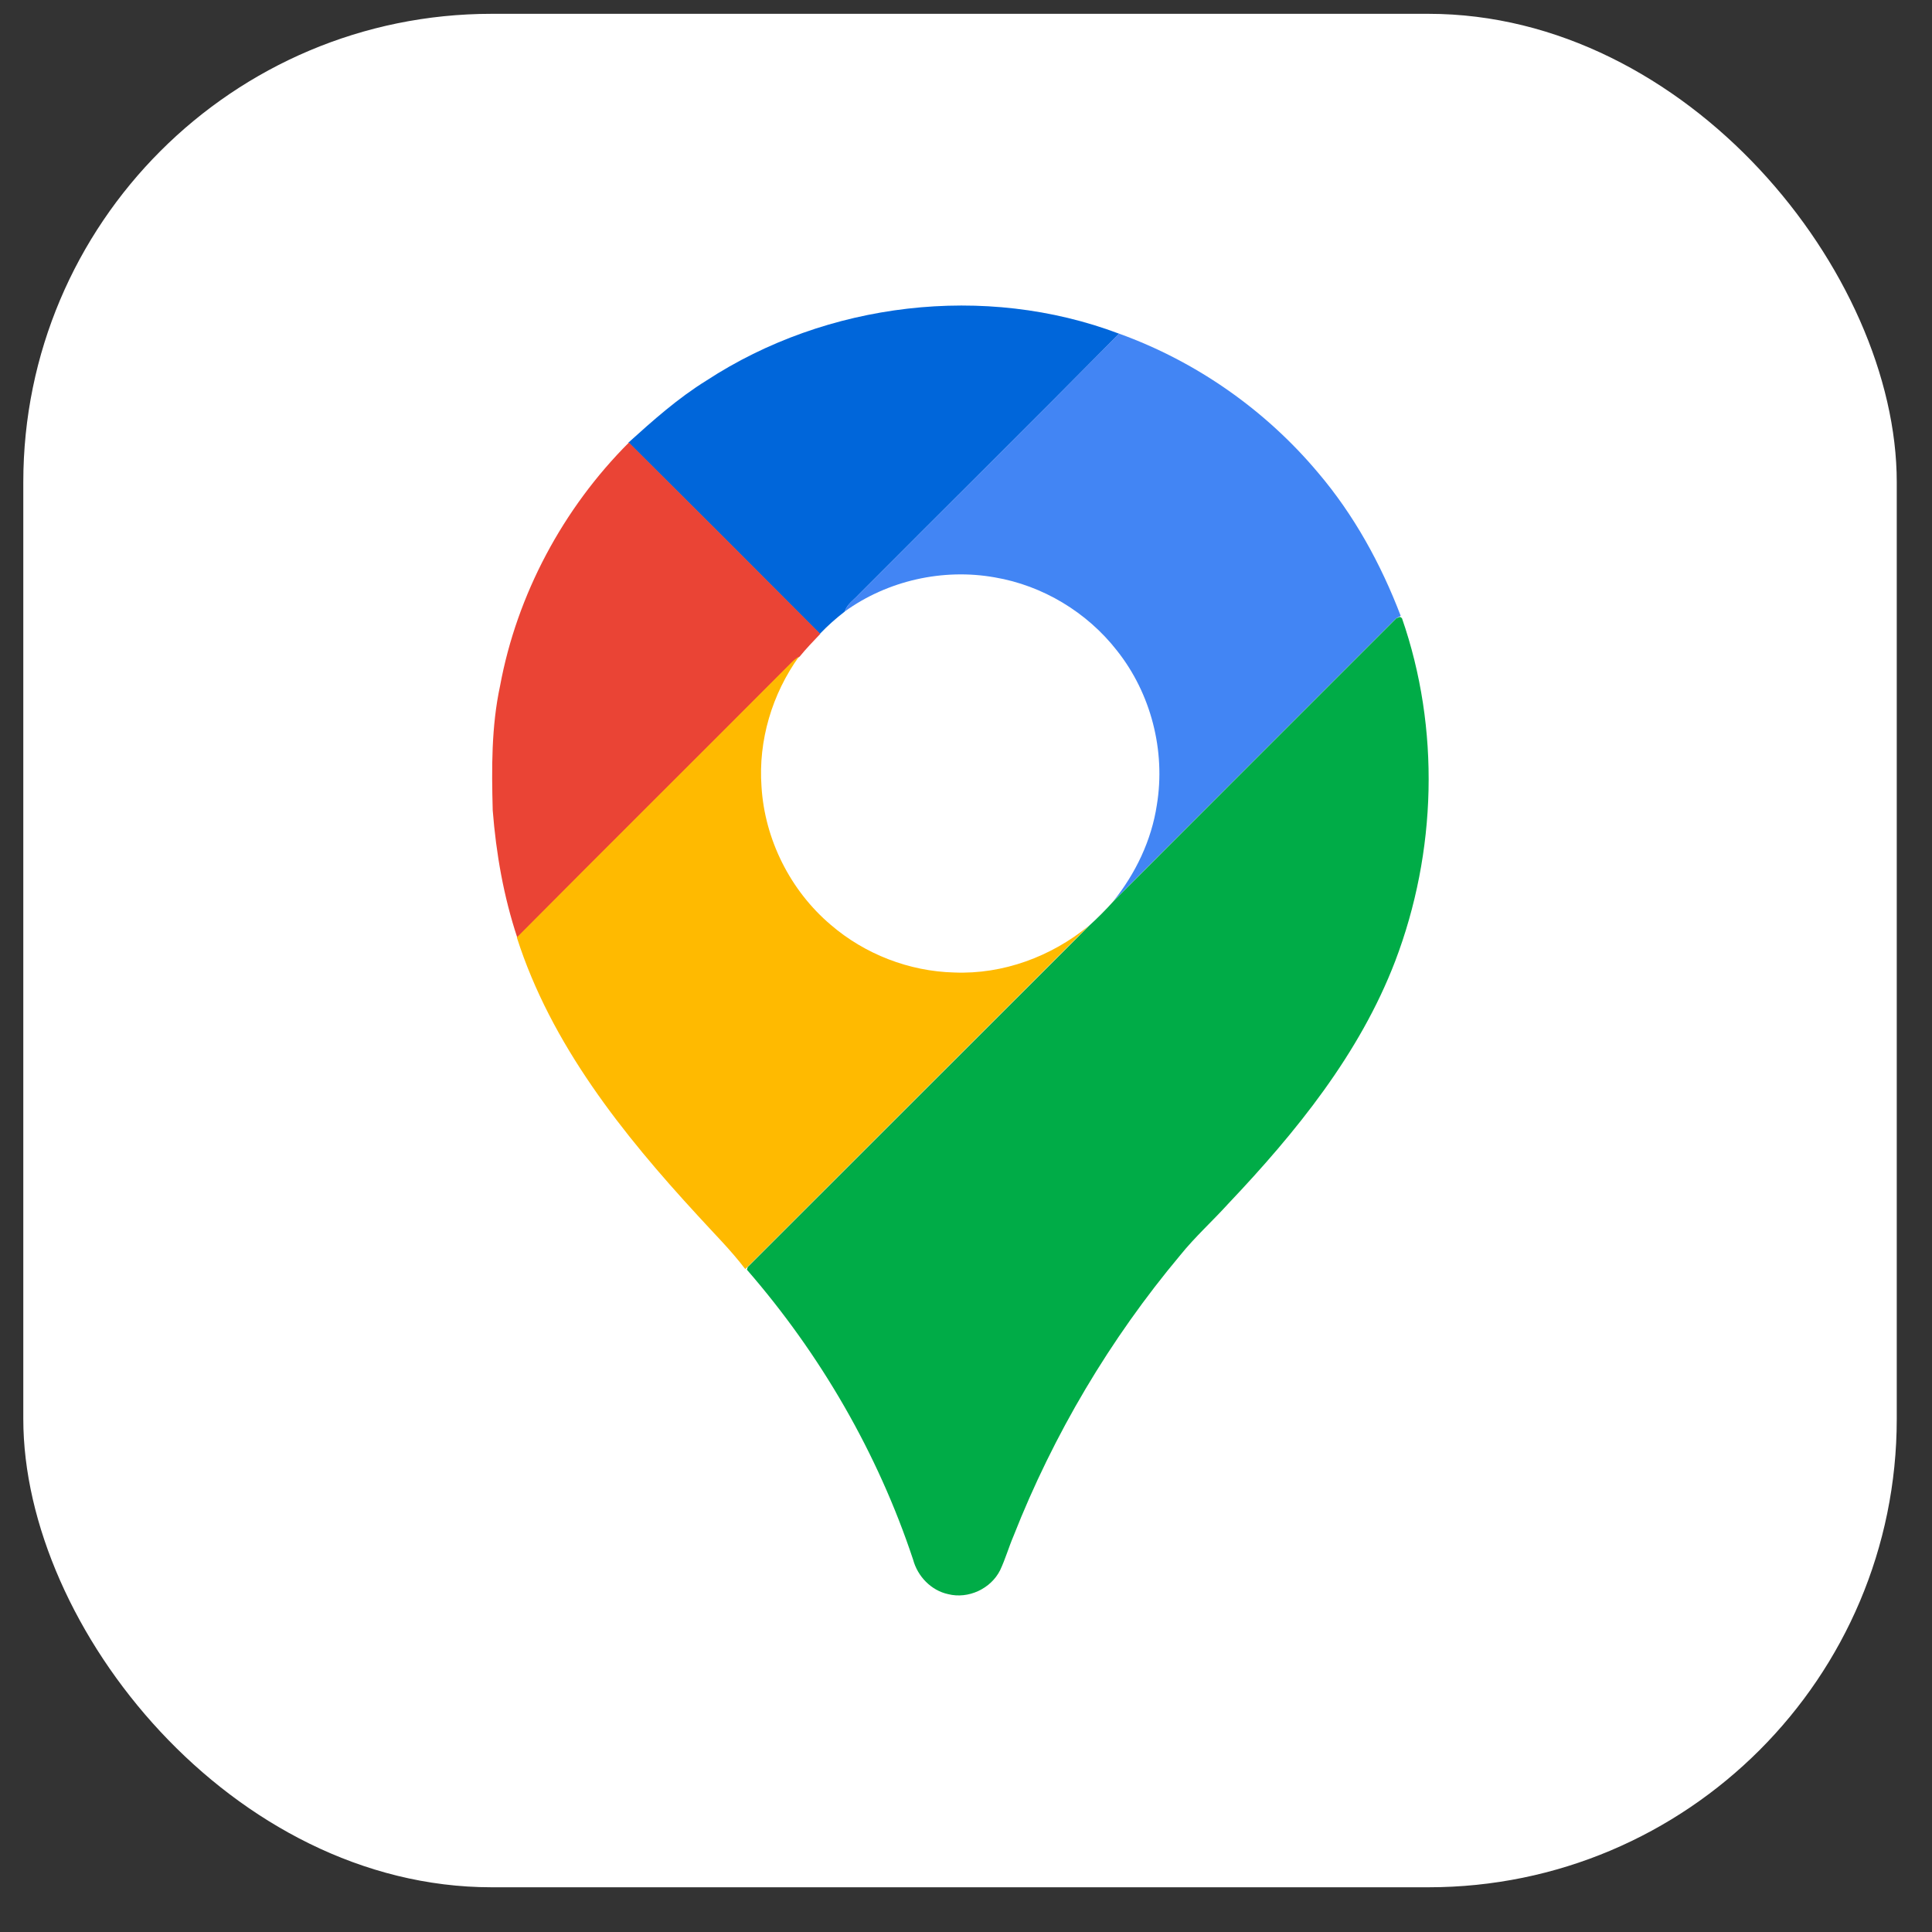 <svg width="33" height="33" viewBox="0 0 33 33" fill="none" xmlns="http://www.w3.org/2000/svg">
<rect x="0" y="0" width="33" height="33" fill="#333333" stroke="none"/>
<rect x="0.398" y="0.236" width="32" height="32" rx="8" fill="white"/>
<path d="M12.065 6.501C14.119 5.158 16.826 4.834 19.116 5.7C17.641 7.192 16.15 8.668 14.669 10.154C14.585 10.247 14.469 10.319 14.431 10.444C14.279 10.562 14.135 10.689 14.003 10.828C12.917 9.736 11.827 8.646 10.734 7.56C11.154 7.18 11.581 6.801 12.065 6.501Z" fill="#0066DA"/>
<path d="M19.115 5.699C20.43 6.173 21.614 7.002 22.512 8.072C23.127 8.794 23.588 9.635 23.925 10.519C23.905 10.53 23.864 10.553 23.844 10.565C22.235 12.176 20.623 13.785 19.014 15.397C19.396 14.921 19.669 14.354 19.76 13.748C19.912 12.825 19.66 11.844 19.078 11.112C18.567 10.457 17.81 10.001 16.991 9.862C16.105 9.704 15.16 9.917 14.43 10.444C14.468 10.319 14.584 10.246 14.668 10.154C16.149 8.668 17.64 7.191 19.115 5.699Z" fill="#4285F4"/>
<path d="M8.542 11.713C8.83 10.157 9.616 8.685 10.742 7.559C11.835 8.645 12.924 9.735 14.011 10.827C13.89 10.954 13.769 11.08 13.658 11.216C13.602 11.249 13.553 11.291 13.508 11.338C11.954 12.898 10.391 14.45 8.839 16.013L8.836 16.017C8.602 15.311 8.474 14.581 8.416 13.841C8.397 13.129 8.392 12.409 8.542 11.713Z" fill="#EA4435"/>
<path d="M19.018 15.395C20.627 13.783 22.238 12.174 23.848 10.563L23.913 10.536L23.946 10.558C24.602 12.444 24.54 14.556 23.831 16.417C23.224 18.002 22.135 19.341 20.98 20.56C20.711 20.857 20.412 21.126 20.16 21.439C18.96 22.872 17.995 24.499 17.311 26.238C17.229 26.43 17.172 26.631 17.083 26.82C16.925 27.137 16.539 27.317 16.194 27.229C15.904 27.166 15.673 26.925 15.597 26.641C14.993 24.822 14.014 23.133 12.758 21.688L12.771 21.641C14.716 19.7 16.656 17.754 18.601 15.814C18.747 15.681 18.886 15.542 19.018 15.395Z" fill="#00AC47"/>
<path d="M13.498 11.337C13.543 11.29 13.592 11.248 13.647 11.215C13.188 11.853 12.95 12.65 13.007 13.436C13.062 14.339 13.499 15.211 14.189 15.796C14.772 16.298 15.53 16.592 16.299 16.611C17.13 16.645 17.956 16.34 18.596 15.814C16.65 17.755 14.71 19.7 12.766 21.642L12.729 21.676C12.483 21.352 12.192 21.065 11.919 20.764C10.636 19.371 9.412 17.841 8.828 16.012C10.38 14.449 11.944 12.897 13.498 11.337Z" fill="#FFBA00"/>
</svg>
